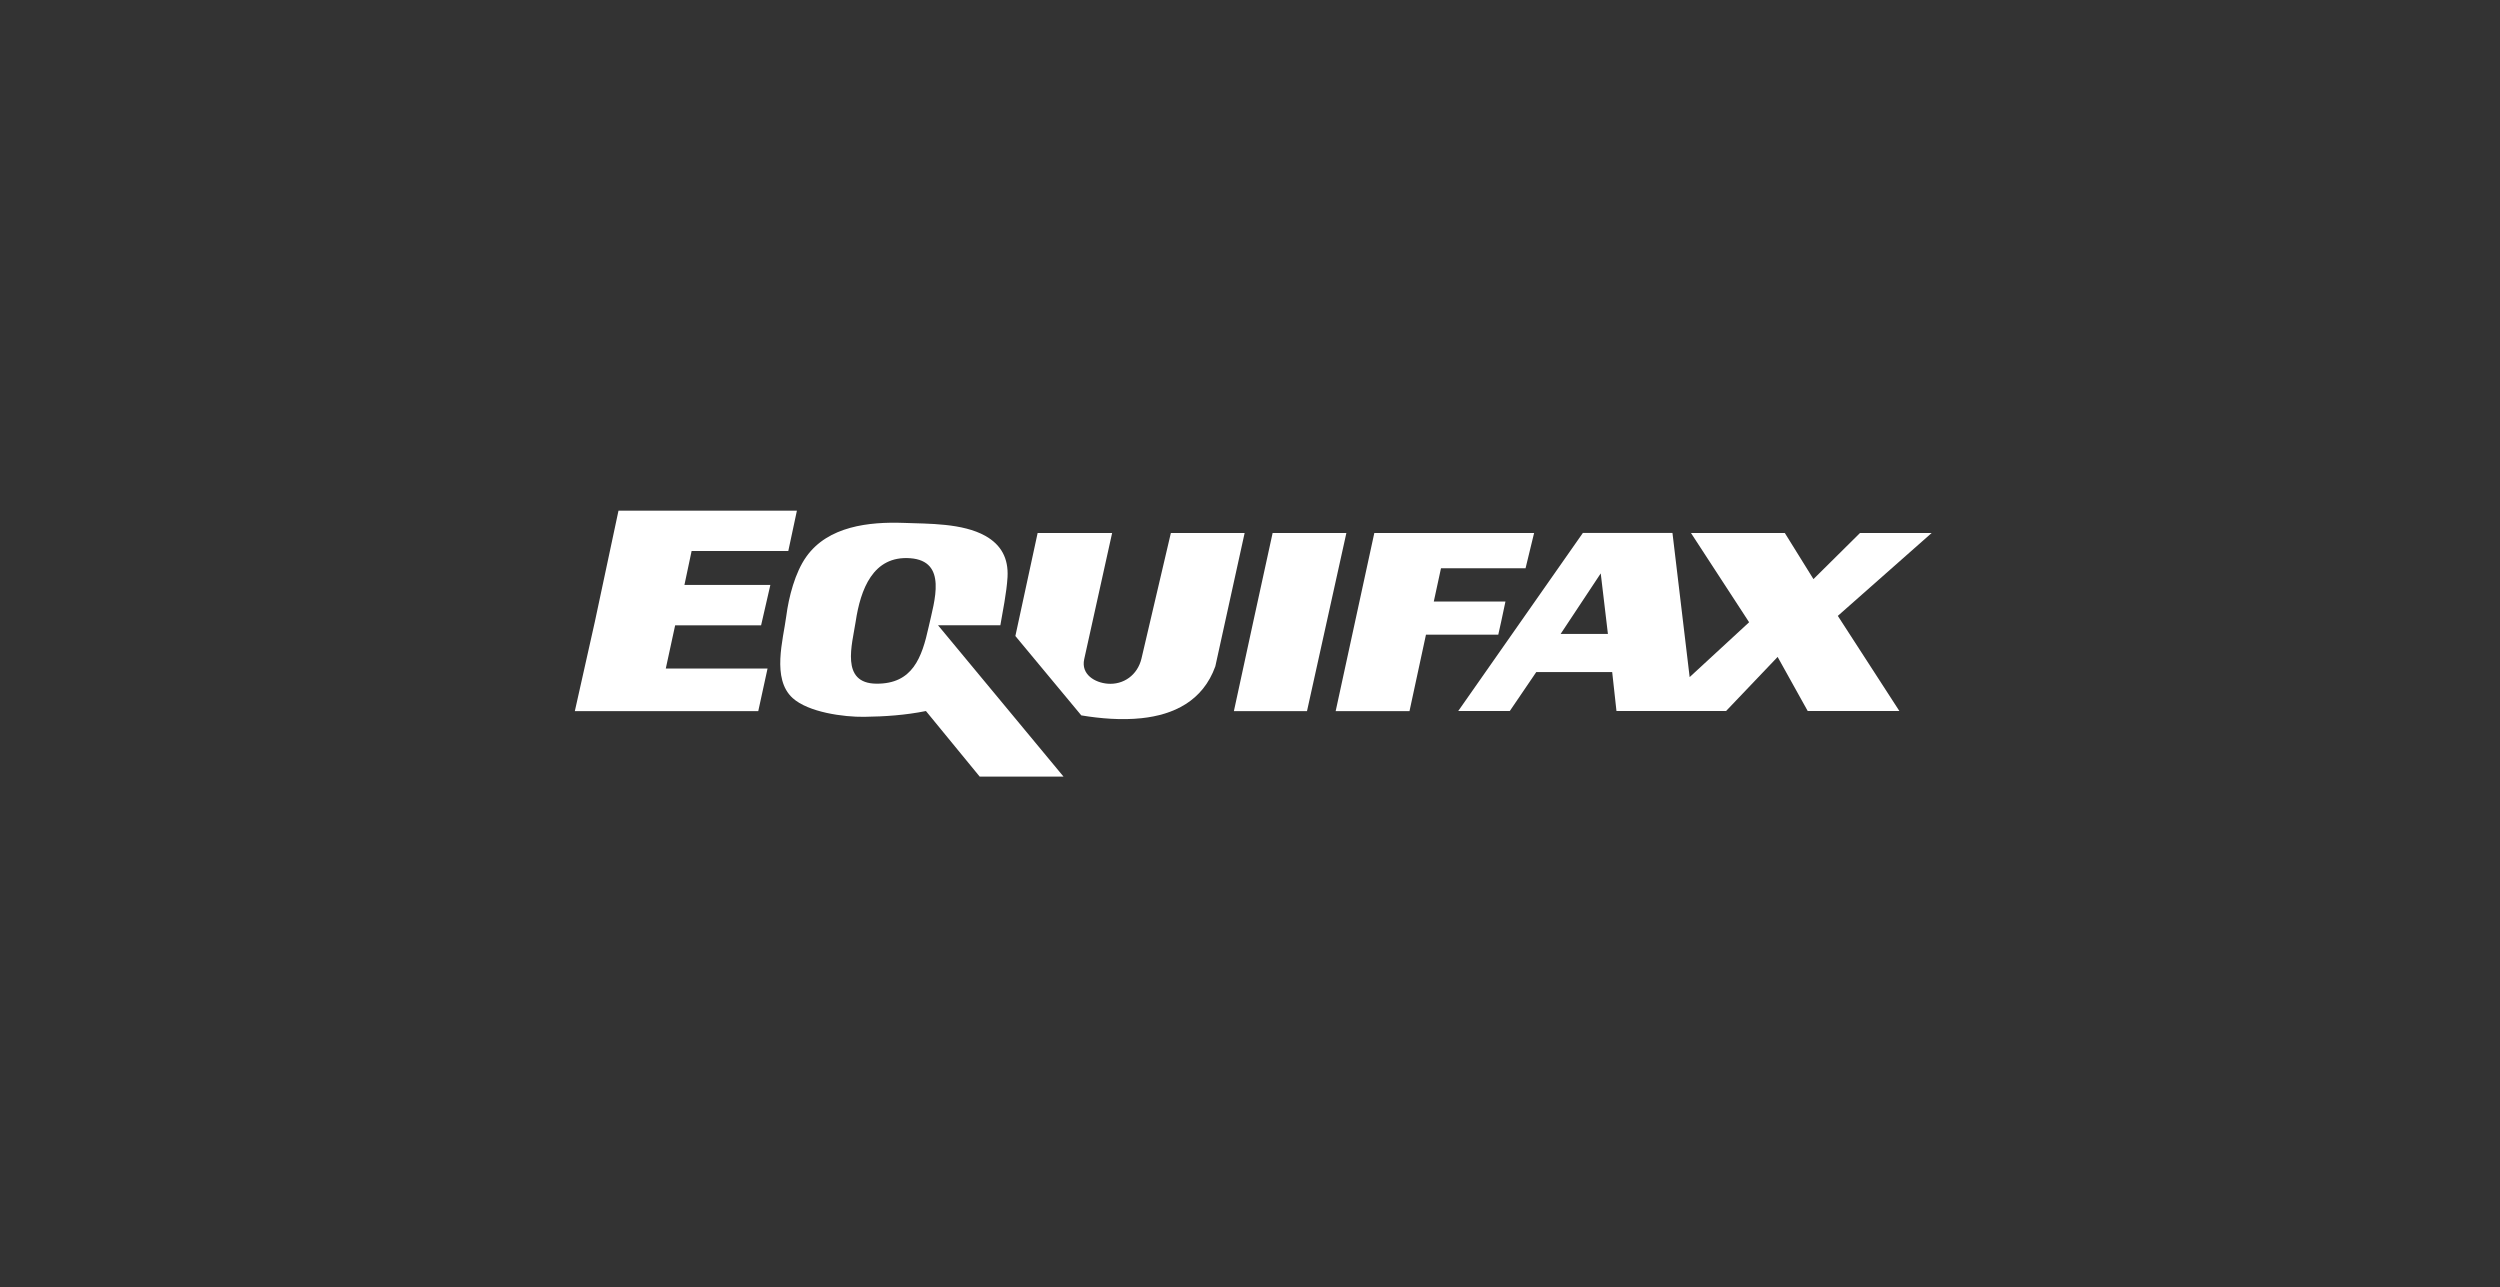 <svg xmlns="http://www.w3.org/2000/svg" width="235" height="121" viewBox="0 0 235 121" fill="none"><rect x="0" y="0" width="235" height="121" fill="#333333" stroke="none"/><path fill-rule="evenodd" clip-rule="evenodd" d="M74.099 51.797L74.91 48H58.139L55.917 58.438L54.035 66.844H71.277L72.149 62.842H62.584L63.464 58.779H71.543L72.415 54.981H64.337L65.011 51.797H74.099Z" fill="white"></path><path fill-rule="evenodd" clip-rule="evenodd" d="M88.177 58.778H94.033C94.237 57.551 94.626 55.724 94.708 54.238C94.803 52.492 94.115 51.211 92.622 50.372C90.474 49.172 87.311 49.24 84.945 49.152C81.7 49.036 77.835 49.452 75.789 52.336C74.733 53.822 74.139 56.126 73.908 57.926C73.621 60.121 72.517 63.809 74.507 65.616C75.987 66.959 79.307 67.409 81.236 67.382C83.2 67.355 85.109 67.225 87.038 66.837L92.09 73H99.971L88.177 58.778ZM87.297 58.914C86.656 61.839 85.777 64.294 82.382 64.266C78.973 64.239 80.105 60.578 80.432 58.437C80.889 55.404 82.055 52.22 85.552 52.472C89.083 52.731 87.836 56.481 87.297 58.914Z" fill="white"></path><path fill-rule="evenodd" clip-rule="evenodd" d="M119.627 50.1L117.807 58.438L115.986 66.844H122.858L126.56 50.1H119.627Z" fill="white"></path><path fill-rule="evenodd" clip-rule="evenodd" d="M143.401 53.42L144.206 50.1H129.186L125.553 66.844H132.493L134.041 59.658H140.838L141.11 58.438L141.513 56.542H134.777L135.452 53.42H143.401Z" fill="white"></path><path fill-rule="evenodd" clip-rule="evenodd" d="M97.538 50.1H104.54L101.915 61.962C101.595 63.414 102.945 64.171 104.104 64.266C105.597 64.396 106.933 63.462 107.301 61.894L110.062 50.1H116.996L114.241 62.637C113.062 65.91 110.321 67.191 107.294 67.512C105.419 67.709 103.435 67.546 101.642 67.246L95.445 59.787L97.538 50.1Z" fill="white"></path><path fill-rule="evenodd" clip-rule="evenodd" d="M158.95 50.1H167.772L170.465 54.436L174.842 50.1H181.577L172.755 57.893L178.543 66.837H169.926L167.097 61.751L162.249 66.837H151.948L151.546 63.176H144.408L141.92 66.837H137.072L148.792 50.093H157.211L158.827 63.647L164.417 58.492L158.95 50.1ZM146.699 59.59L150.469 53.898L151.144 59.59H146.699Z" fill="white"></path></svg>